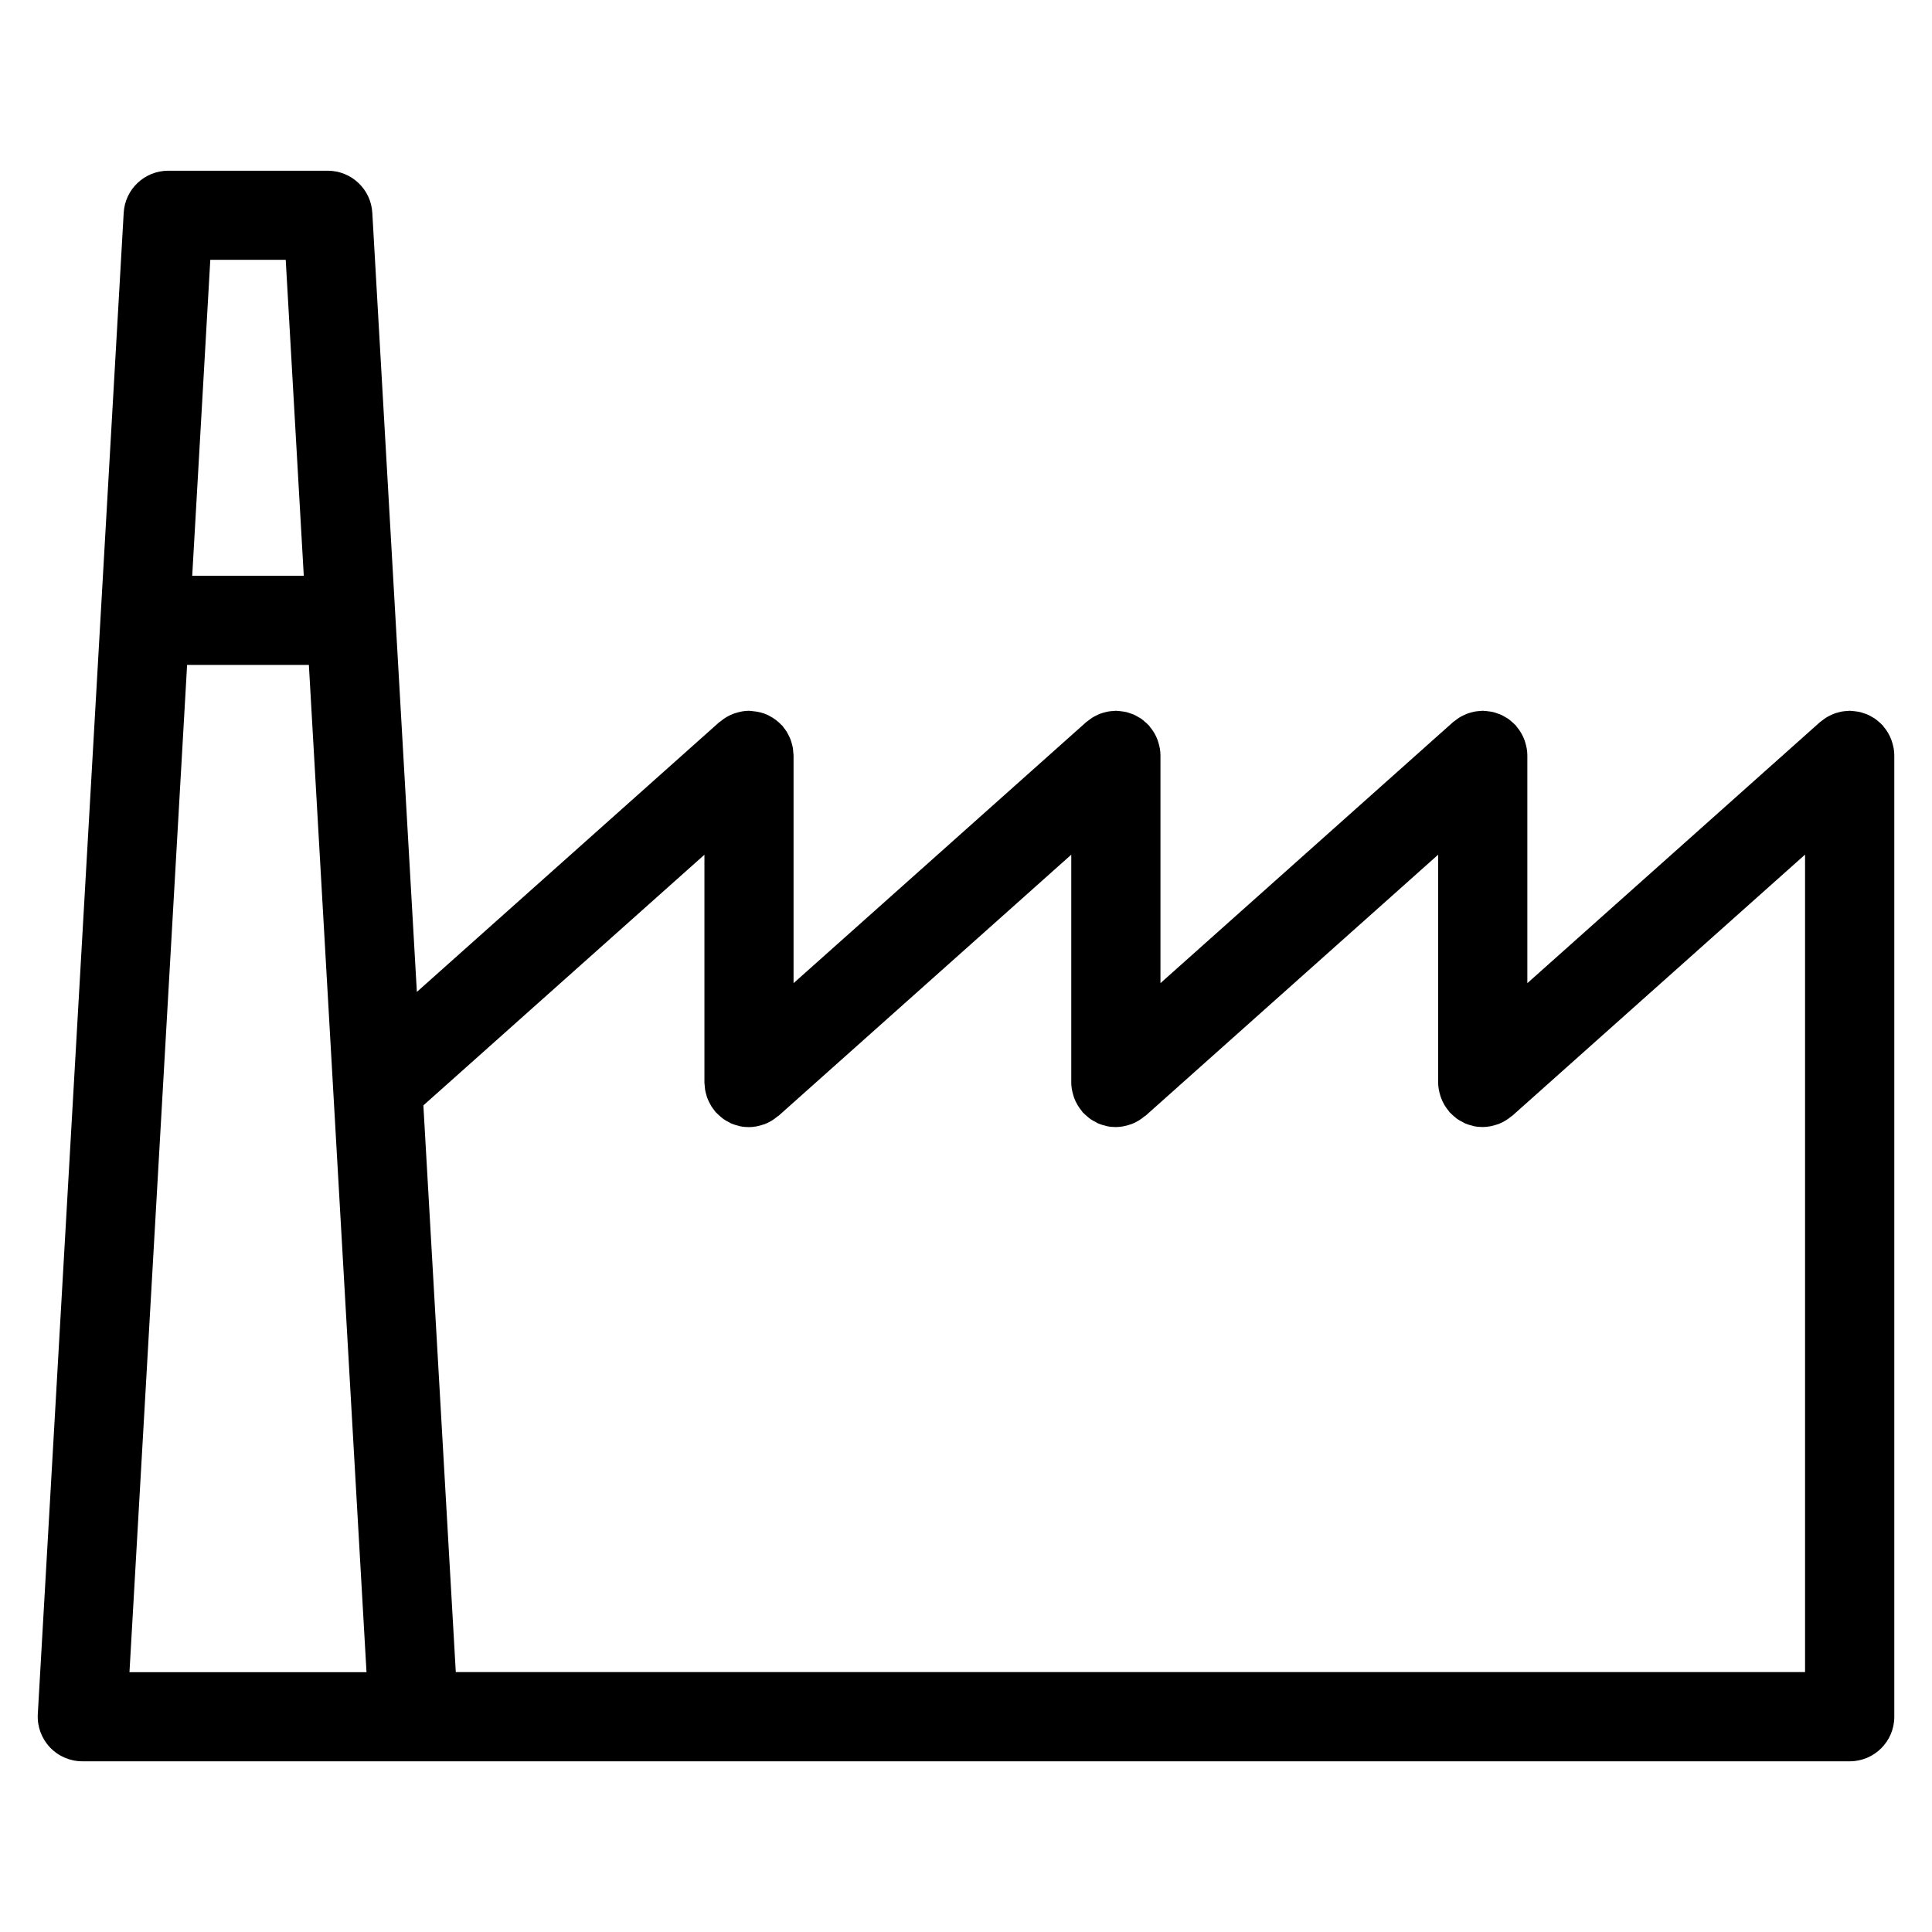 <?xml version="1.0" encoding="UTF-8"?>
<!-- Uploaded to: SVG Repo, www.svgrepo.com, Generator: SVG Repo Mixer Tools -->
<svg fill="#000000" width="800px" height="800px" version="1.1" viewBox="144 144 512 512" xmlns="http://www.w3.org/2000/svg">
 <path d="m645.42 340.66c-0.055-0.172-0.102-0.348-0.164-0.52-0.488-1.34-1.203-2.551-2.117-3.606-0.062-0.07-0.078-0.164-0.141-0.234-0.07-0.078-0.164-0.141-0.234-0.211-0.293-0.316-0.613-0.59-0.945-0.875-0.27-0.227-0.527-0.473-0.82-0.668-0.316-0.219-0.66-0.402-0.992-0.598-0.34-0.188-0.66-0.395-1.008-0.543-0.324-0.148-0.668-0.242-1.016-0.363-0.387-0.133-0.77-0.277-1.164-0.363-0.316-0.07-0.645-0.102-0.969-0.148-0.465-0.062-0.906-0.125-1.371-0.141-0.102 0-0.188-0.031-0.293-0.031-0.219 0-0.434 0.055-0.645 0.062-0.465 0.023-0.922 0.055-1.387 0.141-0.332 0.055-0.645 0.141-0.969 0.227-0.418 0.109-0.828 0.227-1.227 0.387-0.348 0.133-0.668 0.293-0.992 0.449-0.348 0.172-0.691 0.348-1.031 0.559-0.363 0.227-0.699 0.496-1.039 0.762-0.18 0.148-0.395 0.25-0.566 0.41l-77.57 69.195v-60.387c0-1.219-0.234-2.387-0.582-3.488-0.055-0.18-0.102-0.348-0.164-0.527-0.496-1.34-1.203-2.543-2.117-3.606-0.062-0.07-0.078-0.164-0.141-0.234-0.07-0.078-0.164-0.141-0.234-0.219-0.285-0.309-0.605-0.574-0.93-0.852-0.277-0.234-0.543-0.488-0.836-0.691-0.301-0.211-0.629-0.387-0.953-0.574-0.348-0.195-0.684-0.41-1.047-0.566-0.316-0.141-0.645-0.234-0.969-0.348-0.402-0.141-0.805-0.285-1.211-0.379-0.309-0.07-0.629-0.102-0.953-0.148-0.457-0.062-0.914-0.125-1.379-0.141-0.102 0-0.188-0.031-0.293-0.031-0.219 0-0.434 0.055-0.645 0.062-0.465 0.023-0.922 0.055-1.387 0.141-0.332 0.055-0.652 0.148-0.977 0.227-0.418 0.109-0.82 0.227-1.219 0.379-0.34 0.133-0.66 0.285-0.984 0.449-0.355 0.172-0.707 0.355-1.055 0.574-0.34 0.211-0.66 0.465-0.977 0.715-0.203 0.156-0.434 0.277-0.621 0.449l-77.555 69.188v-60.379c0-1.227-0.234-2.387-0.582-3.496-0.055-0.172-0.102-0.348-0.164-0.52-0.488-1.34-1.203-2.551-2.117-3.606-0.062-0.07-0.078-0.164-0.141-0.234-0.07-0.078-0.164-0.141-0.234-0.211-0.285-0.316-0.605-0.582-0.93-0.859-0.277-0.234-0.543-0.488-0.836-0.691-0.309-0.211-0.629-0.395-0.961-0.574-0.34-0.195-0.676-0.402-1.039-0.566-0.316-0.141-0.645-0.234-0.977-0.355-0.402-0.133-0.797-0.285-1.203-0.371-0.309-0.07-0.629-0.102-0.953-0.148-0.465-0.062-0.914-0.125-1.379-0.141-0.102 0-0.188-0.031-0.293-0.031-0.219 0-0.434 0.055-0.645 0.062-0.465 0.023-0.922 0.055-1.387 0.141-0.332 0.055-0.652 0.148-0.969 0.227-0.418 0.109-0.82 0.219-1.227 0.379-0.34 0.133-0.668 0.293-0.992 0.457-0.348 0.172-0.691 0.348-1.031 0.559-0.363 0.227-0.699 0.496-1.039 0.762-0.18 0.148-0.395 0.25-0.566 0.41l-77.57 69.195v-60.387c0-0.25-0.055-0.48-0.07-0.723-0.023-0.426-0.055-0.844-0.125-1.266-0.062-0.371-0.164-0.73-0.262-1.094-0.102-0.371-0.203-0.738-0.34-1.109-0.148-0.379-0.324-0.73-0.496-1.086-0.164-0.324-0.324-0.645-0.512-0.953-0.234-0.371-0.496-0.715-0.77-1.062-0.148-0.18-0.25-0.387-0.41-0.566-0.039-0.047-0.102-0.062-0.148-0.109-0.961-1.039-2.109-1.898-3.394-2.543-0.125-0.062-0.234-0.141-0.363-0.195-1.211-0.551-2.535-0.883-3.93-0.992-0.172-0.016-0.332-0.047-0.504-0.055-0.164 0-0.316-0.047-0.48-0.047-1.227 0-2.394 0.242-3.512 0.59-0.164 0.047-0.332 0.094-0.496 0.156-1.34 0.488-2.559 1.203-3.621 2.117-0.07 0.055-0.164 0.07-0.227 0.133l-80.168 71.508-11.809-206.48c-0.355-6.25-5.535-11.141-11.793-11.141h-42.297c-6.258 0-11.43 4.887-11.793 11.141l-22.766 397.89c-0.18 3.246 0.977 6.418 3.215 8.785 2.227 2.363 5.336 3.699 8.582 3.699h87.82 0.156l380.41 0.004c6.519 0 11.809-5.289 11.809-11.809v-254.8c0-1.23-0.238-2.379-0.582-3.496zm-314.74 29.852v60.379c0 0.25 0.055 0.488 0.07 0.73 0.023 0.426 0.055 0.836 0.125 1.25 0.062 0.379 0.164 0.738 0.262 1.109 0.094 0.371 0.195 0.73 0.34 1.094 0.148 0.387 0.324 0.746 0.504 1.109 0.164 0.316 0.324 0.629 0.504 0.93 0.234 0.387 0.512 0.738 0.789 1.094 0.141 0.172 0.242 0.379 0.402 0.543 0.062 0.078 0.148 0.125 0.211 0.188 0.363 0.395 0.77 0.738 1.18 1.078 0.219 0.18 0.434 0.387 0.66 0.543 0.441 0.309 0.914 0.551 1.395 0.805 0.227 0.117 0.449 0.27 0.676 0.371 0.629 0.27 1.301 0.473 1.977 0.629 0.102 0.023 0.188 0.07 0.293 0.094 0.781 0.164 1.582 0.242 2.41 0.242 1.348 0 2.621-0.277 3.824-0.691 0.148-0.055 0.293-0.078 0.434-0.133 1.227-0.488 2.34-1.172 3.328-2.023 0.078-0.062 0.18-0.086 0.262-0.156l77.57-69.195v60.387c0 1.219 0.234 2.379 0.582 3.488 0.055 0.172 0.102 0.355 0.164 0.535 0.488 1.324 1.195 2.519 2.094 3.574 0.07 0.086 0.086 0.18 0.156 0.262 0.078 0.086 0.164 0.141 0.242 0.211 0.332 0.363 0.707 0.668 1.086 0.984 0.25 0.203 0.488 0.441 0.754 0.621 0.41 0.285 0.852 0.504 1.301 0.738 0.25 0.141 0.496 0.309 0.77 0.426 0.613 0.262 1.273 0.465 1.945 0.613 0.109 0.031 0.203 0.078 0.309 0.102 0.781 0.164 1.582 0.242 2.41 0.242h0.008 0.008c1.348-0.008 2.613-0.277 3.816-0.691 0.148-0.055 0.293-0.078 0.441-0.141 1.219-0.48 2.32-1.164 3.312-2 0.086-0.07 0.188-0.094 0.277-0.164l77.555-69.188v60.379c0 1.219 0.234 2.387 0.582 3.496 0.055 0.164 0.102 0.34 0.164 0.504 0.488 1.348 1.203 2.551 2.117 3.621 0.062 0.07 0.078 0.164 0.141 0.227 0.07 0.078 0.156 0.125 0.219 0.195 0.355 0.387 0.754 0.723 1.156 1.055 0.227 0.18 0.449 0.402 0.684 0.566 0.434 0.301 0.898 0.535 1.371 0.781 0.234 0.125 0.465 0.285 0.707 0.387 0.629 0.27 1.289 0.473 1.969 0.629 0.102 0.023 0.188 0.07 0.293 0.094 0.781 0.164 1.582 0.242 2.41 0.242h0.008 0.008c1.348-0.008 2.613-0.277 3.816-0.691 0.148-0.055 0.293-0.078 0.434-0.141 1.234-0.48 2.348-1.172 3.336-2.016 0.078-0.07 0.172-0.086 0.25-0.156l77.57-69.195v216.64l-357.57 0.004-8.59-150.18zm-110.96-157.66 4.785 83.742h-29.566l4.793-83.742zm-41.41 374.29 15.273-266.93h32.273l15.273 266.93z"/>
</svg>